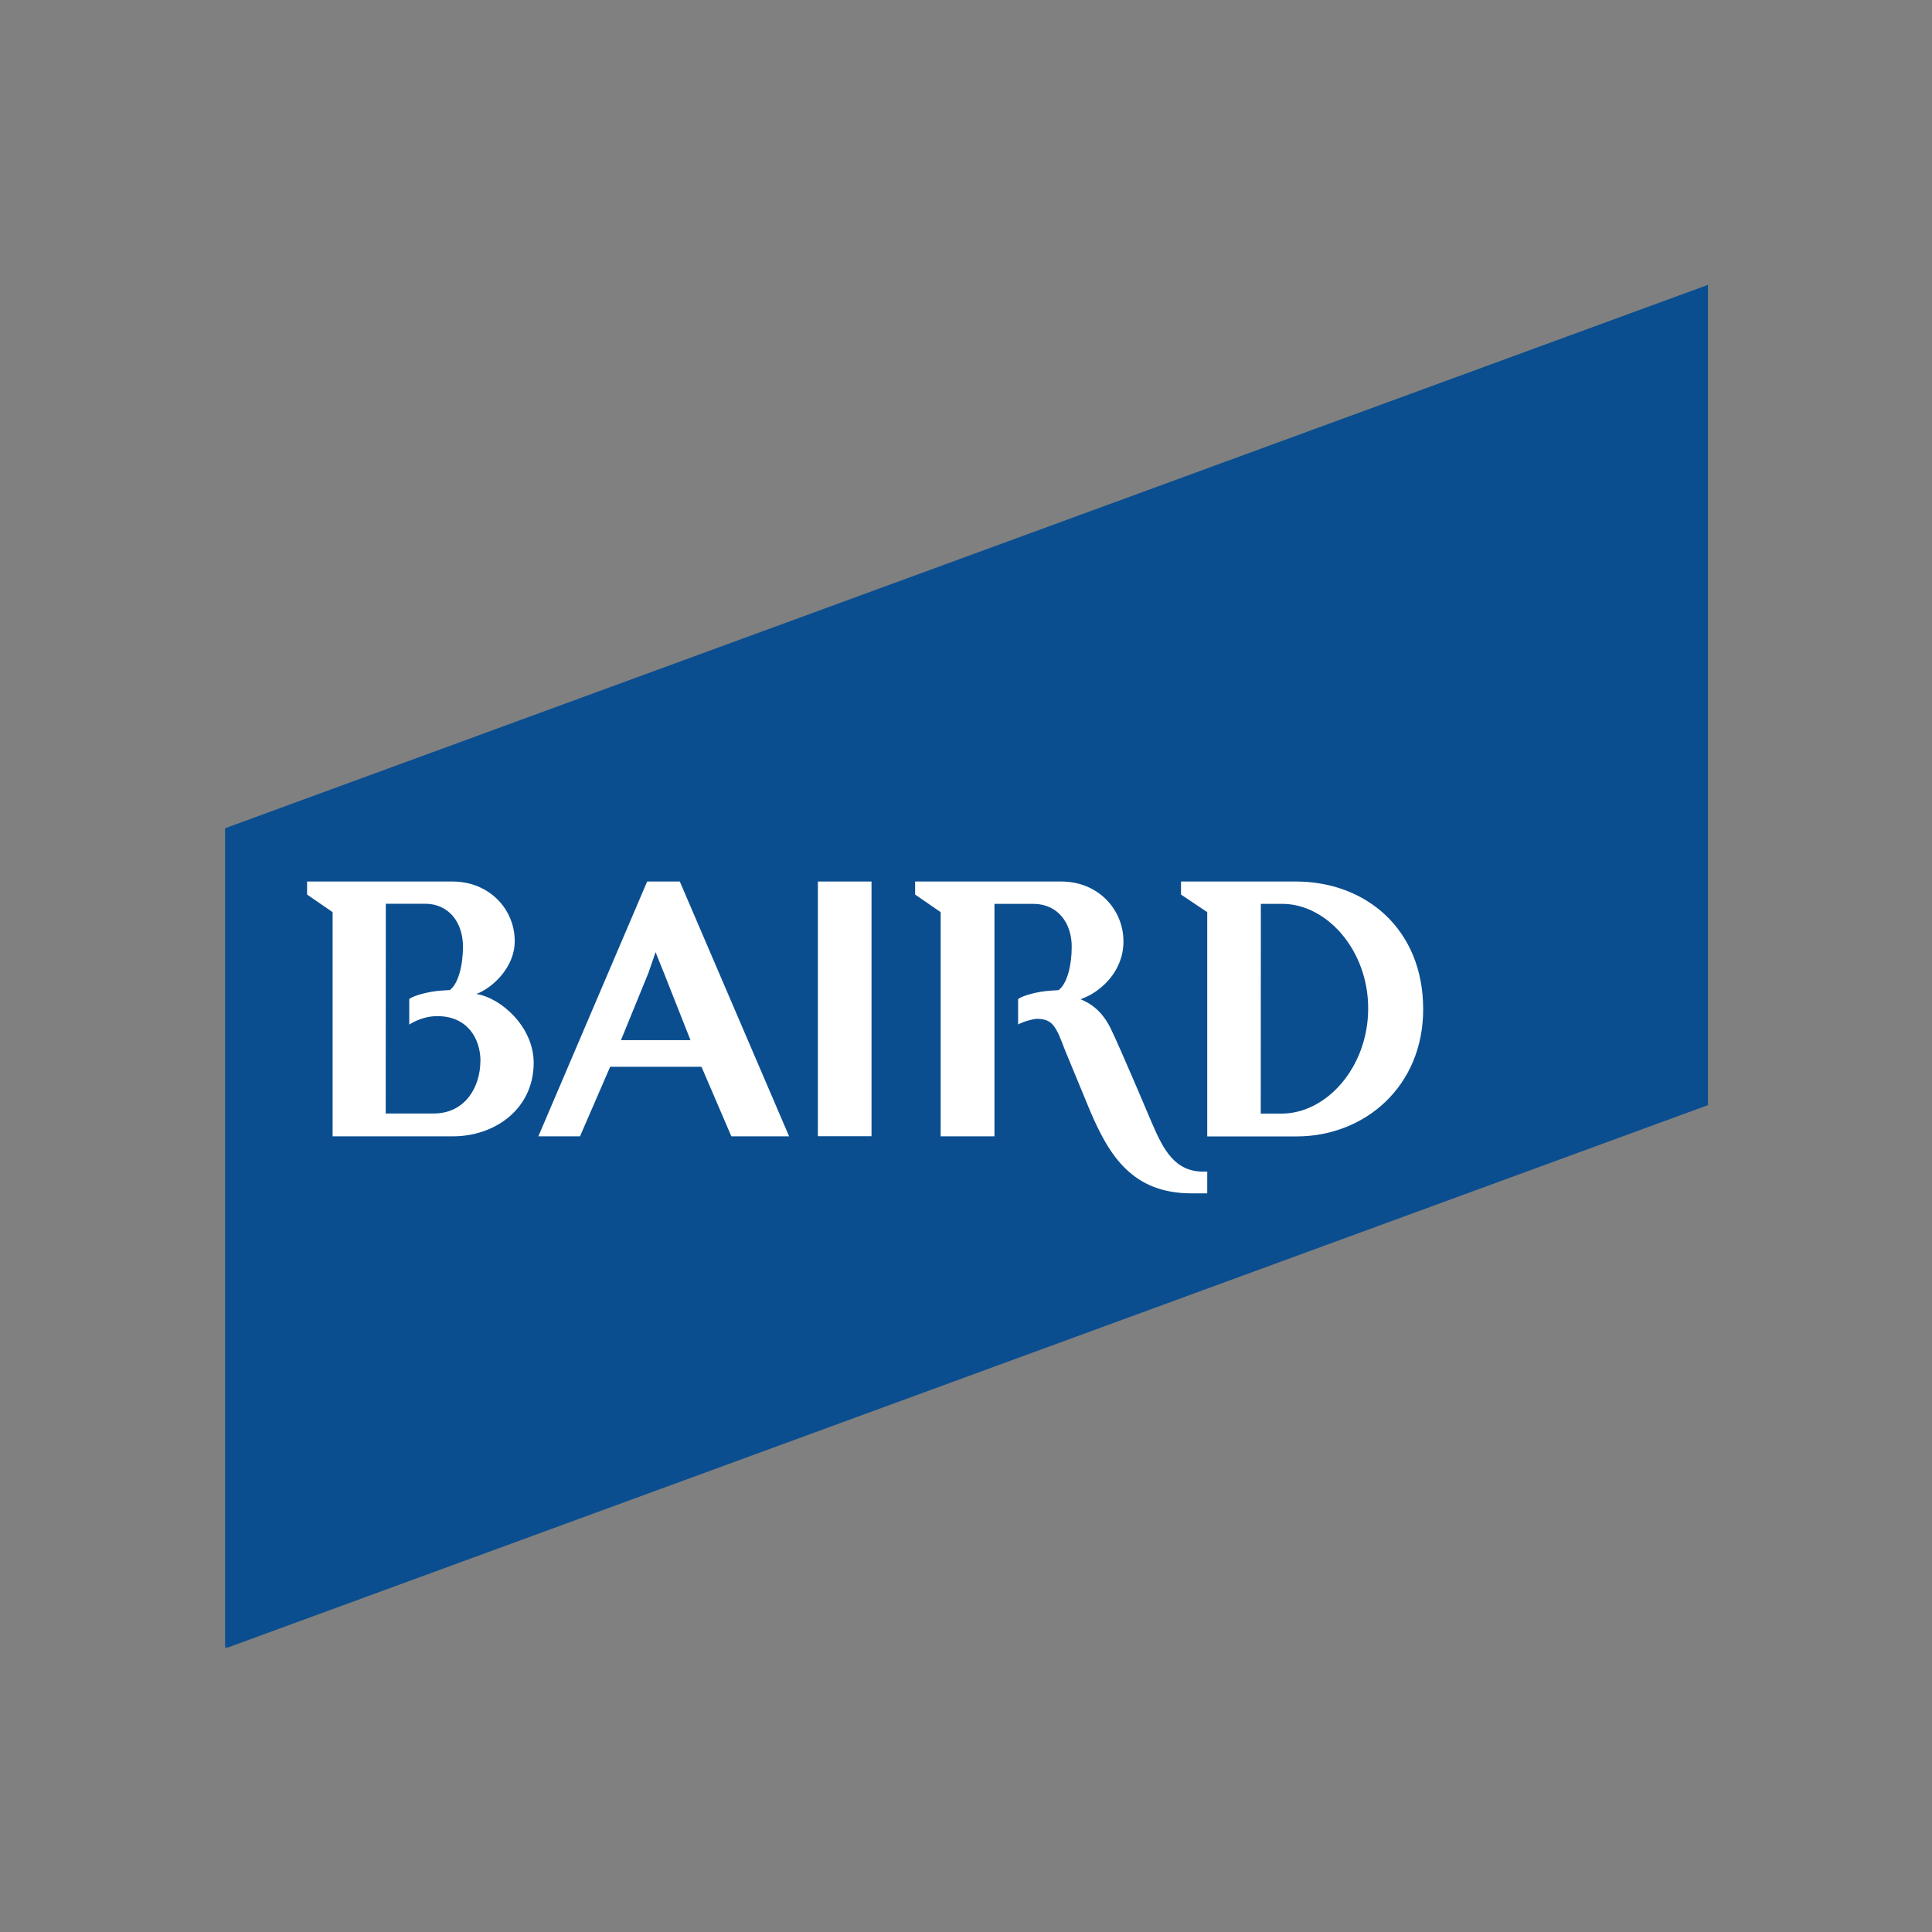 <svg xmlns="http://www.w3.org/2000/svg" xmlns:xlink="http://www.w3.org/1999/xlink" width="500" zoomAndPan="magnify" viewBox="0 0 375 375" height="500" preserveAspectRatio="xMidYMid meet" version="1.2"><rect x="0" y="0" width="375" height="375" fill="#808080" stroke="none"/><defs><clipPath id="10994f1153"><path d="M 43.516 55.035 L 331.516 55.035 L 331.516 319.781 L 43.516 319.781 Z M 43.516 55.035 "/></clipPath></defs><g id="c2205875e9"><g clip-rule="nonzero" clip-path="url(#10994f1153)"><path style=" stroke:none;fill-rule:nonzero;fill:#0a4e90;fill-opacity:1;" d="M 43.688 160.762 L 43.688 319.977 L 331.688 214.441 L 331.688 55.227 Z M 43.688 160.762 "/></g><path style=" stroke:none;fill-rule:nonzero;fill:#ffffff;fill-opacity:1;" d="M 158.754 171.102 L 169.16 171.102 L 169.16 220.539 L 158.754 220.539 Z M 158.754 171.102 "/><path style=" stroke:none;fill-rule:nonzero;fill:#ffffff;fill-opacity:1;" d="M 64.539 220.559 L 87.965 220.559 C 95.797 220.559 103.535 215.496 103.59 206.324 C 103.59 199.266 97.199 193.664 92.457 192.934 C 95.586 191.762 99.906 187.773 99.906 182.707 C 99.945 176.59 95.066 171.102 87.809 171.102 L 59.605 171.102 L 59.605 173.633 L 64.559 177.047 L 64.559 220.559 Z M 79.457 198.863 C 79.555 198.785 81.875 197.23 84.871 197.23 C 90.652 197.23 93.262 201.488 93.262 206.016 L 93.242 205.902 C 93.242 211.062 90.23 216.129 84.18 216.129 L 74.867 216.129 L 74.887 175.418 L 82.547 175.418 C 86.965 175.418 89.863 178.891 89.863 183.742 C 89.863 187.352 88.961 190.957 87.309 192.168 C 86.637 192.203 86.082 192.242 85.543 192.281 C 83.355 192.434 80.438 193.164 79.438 193.895 L 79.438 198.863 Z M 79.457 198.863 "/><path style=" stroke:none;fill-rule:nonzero;fill:#ffffff;fill-opacity:1;" d="M 234.305 220.578 L 251.68 220.578 C 264.793 220.578 276.238 210.984 276.238 195.887 C 276.238 180.367 265.121 171.102 251.527 171.102 L 229.234 171.102 L 229.234 173.633 L 234.324 177.047 L 234.324 220.578 Z M 248.762 216.148 L 244.711 216.148 L 244.73 175.438 L 248.879 175.438 C 257.555 175.438 265.602 184.492 265.562 195.793 C 265.543 207.074 257.535 216.148 248.762 216.148 Z M 248.762 216.148 "/><path style=" stroke:none;fill-rule:nonzero;fill:#ffffff;fill-opacity:1;" d="M 210.938 193.453 C 213.492 192.281 218.062 188.75 218.062 182.707 C 218.062 176.59 213.223 171.102 205.965 171.102 L 177.625 171.102 L 177.625 173.633 L 182.578 177.047 L 182.578 220.559 L 193.023 220.559 L 193.023 175.438 L 200.59 175.438 C 200.723 175.438 200.84 175.457 200.973 175.457 C 205.215 175.609 208.02 179.023 208.02 183.762 C 208.02 187.371 207.117 190.977 205.465 192.184 C 204.793 192.223 204.238 192.262 203.699 192.301 C 201.512 192.453 198.594 193.184 197.613 193.91 L 197.613 198.844 C 197.691 198.785 199.148 198.035 201.145 197.75 C 204.352 197.75 204.949 199.188 206.715 203.832 L 211.477 215.359 C 215.258 224.32 219.789 231.629 231.27 231.629 L 234.324 231.629 L 234.324 227.41 L 233.516 227.41 C 227.969 227.41 225.762 223.035 223.551 217.895 C 223.551 217.895 217.523 203.602 215.586 199.629 C 214.395 197.191 212.648 195.121 209.711 193.949 C 209.711 193.969 210.074 193.836 210.938 193.453 Z M 210.938 193.453 "/><path style=" stroke:none;fill-rule:nonzero;fill:#ffffff;fill-opacity:1;" d="M 141.953 220.559 L 153.164 220.559 L 131.949 171.102 L 125.613 171.102 L 104.496 220.559 L 112.578 220.559 L 118.434 207.055 L 136.156 207.055 Z M 125.863 188.828 L 127.246 184.816 L 128.898 188.922 L 134.023 201.895 L 120.527 201.895 Z M 125.863 188.828 "/></g></svg>